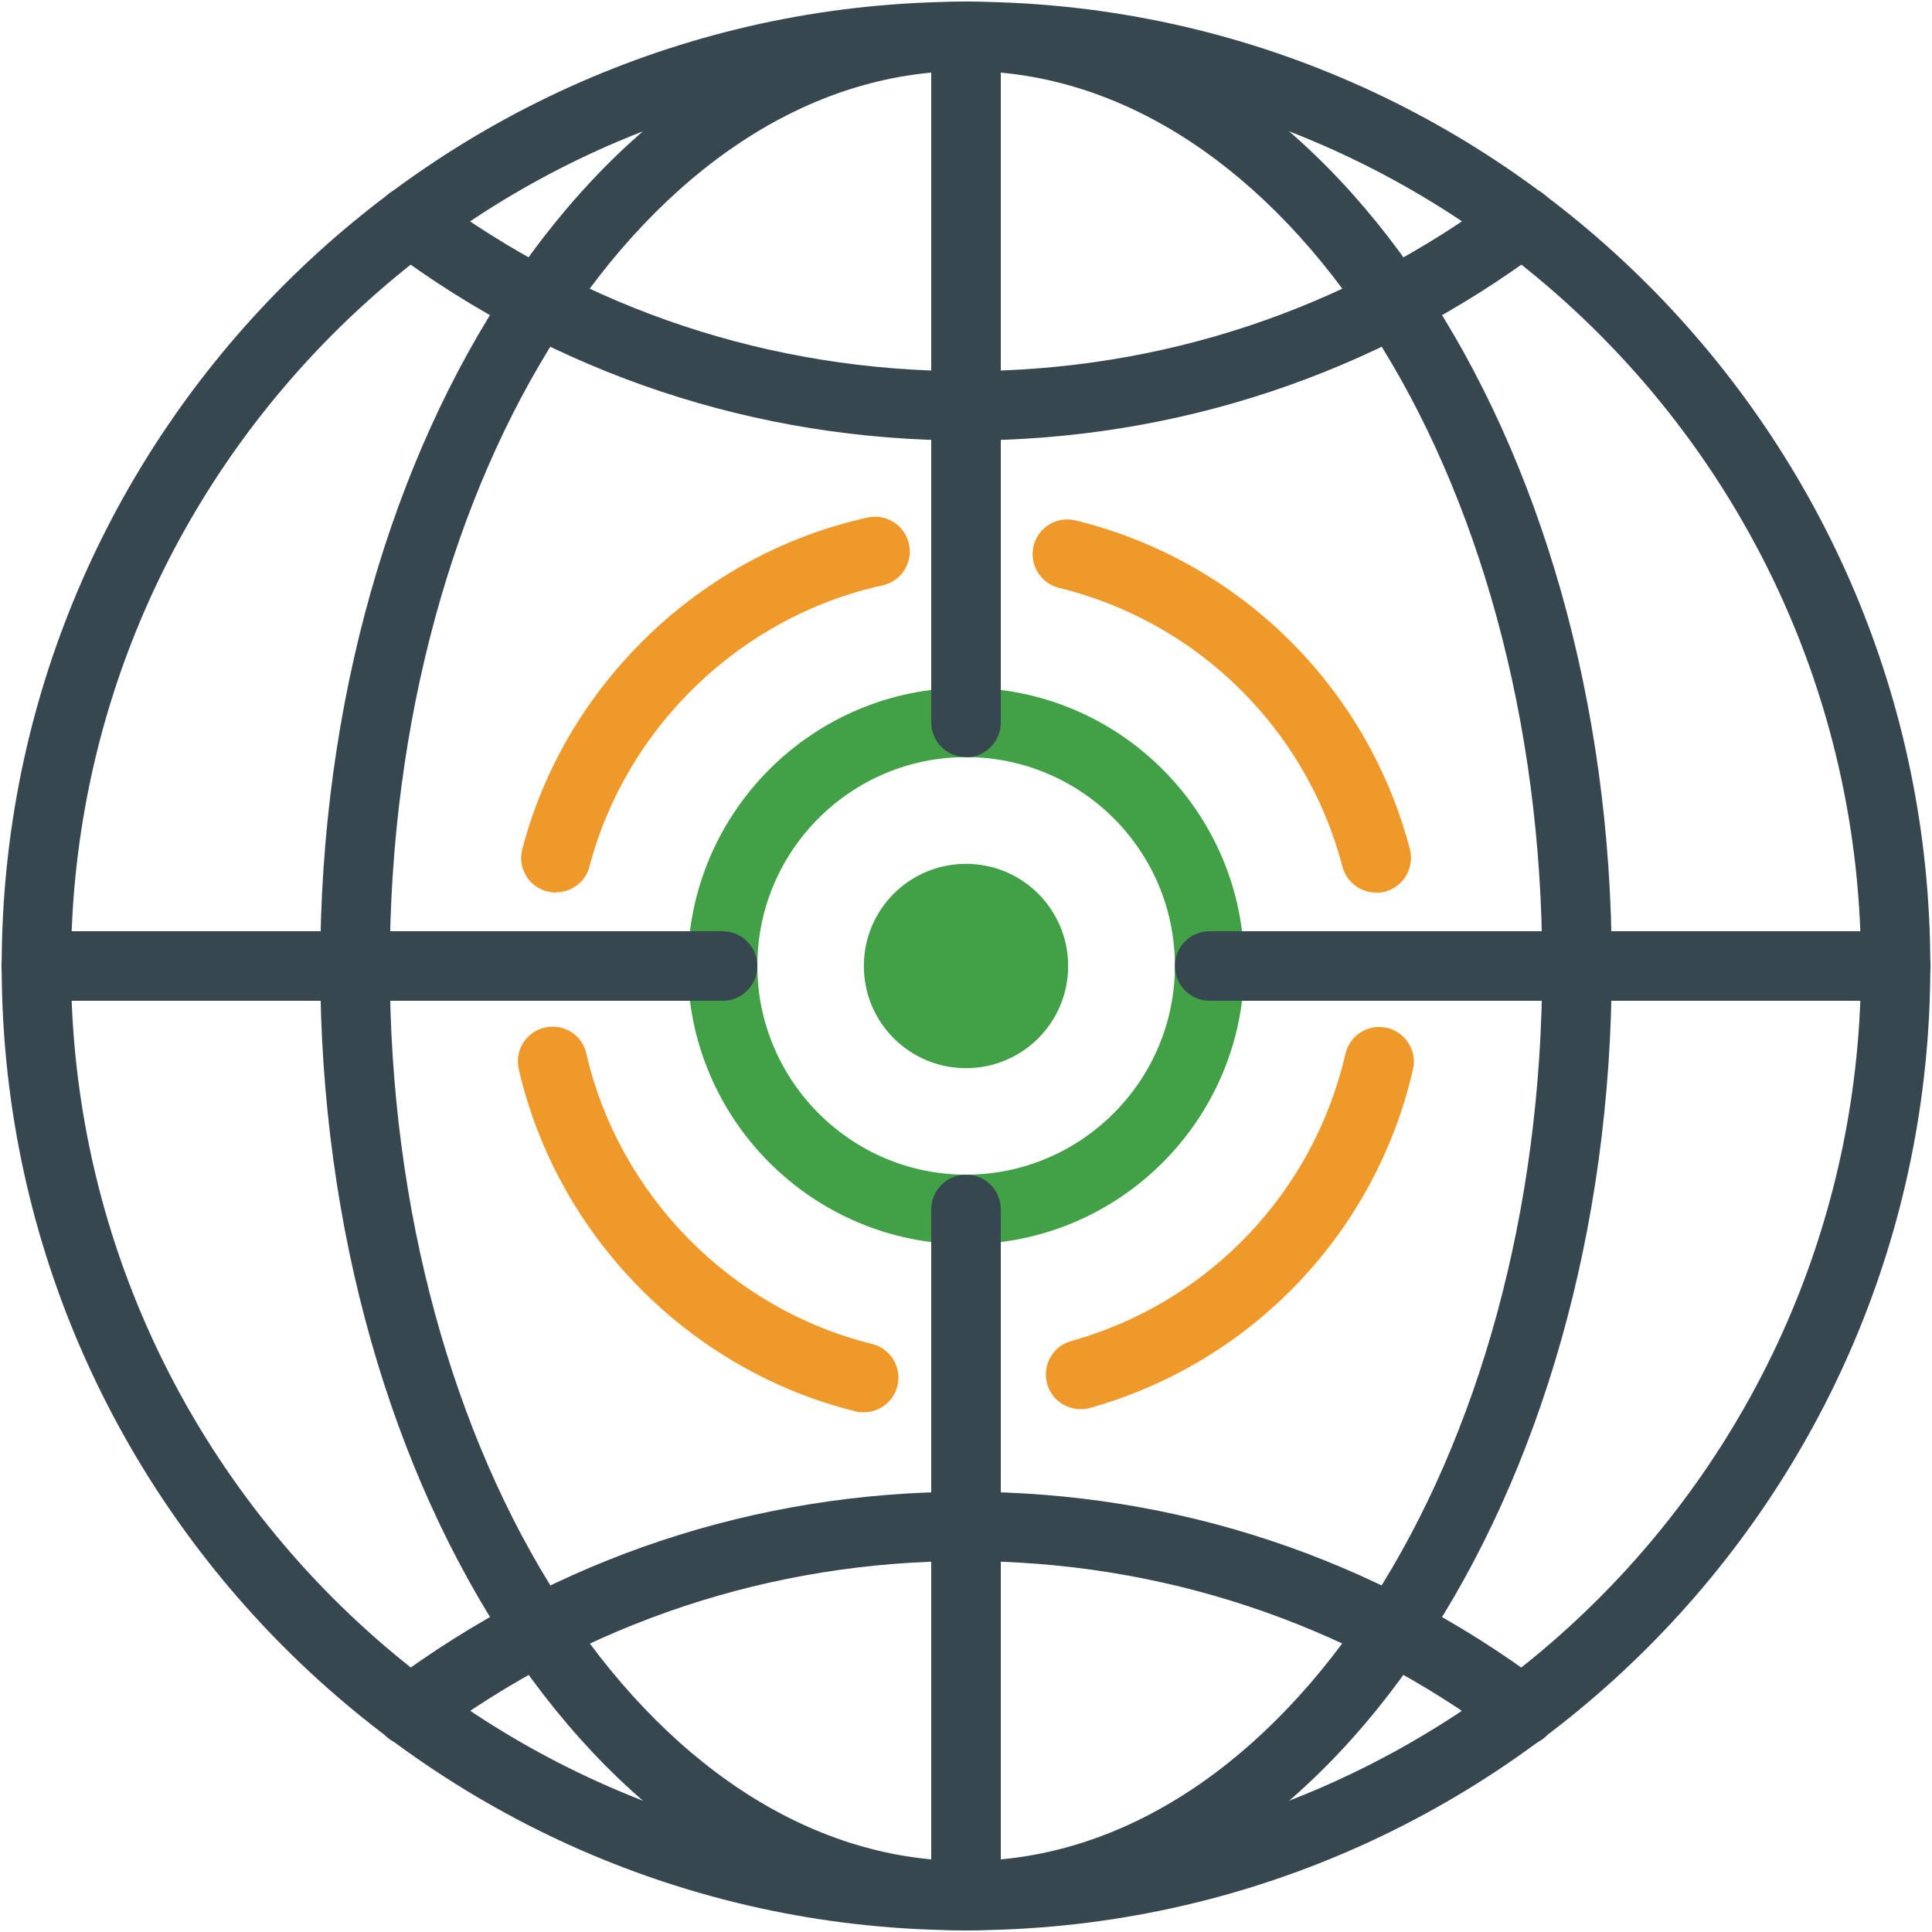 <?xml version="1.0" encoding="UTF-8"?> <svg xmlns="http://www.w3.org/2000/svg" id="Layer_1" viewBox="0 0 80 80"><defs><style>.cls-1{fill:#42a047;}.cls-2{fill:#374750;}.cls-3{fill:#ef992a;}</style></defs><path class="cls-2" d="M40,79.93C17.98,79.93,.07,62.02,.07,40S17.98,.07,40,.07s39.93,17.91,39.93,39.93-17.91,39.93-39.93,39.93Zm0-76.99C19.57,2.94,2.94,19.57,2.94,40s16.62,37.06,37.06,37.06,37.06-16.62,37.06-37.06S60.43,2.94,40,2.94Z"></path><path class="cls-2" d="M63.03,72.29c-.3,0-.6-.09-.86-.29-6.44-4.82-14.11-7.36-22.17-7.36s-15.73,2.55-22.17,7.36c-.64,.48-1.54,.34-2.01-.29-.48-.64-.35-1.54,.29-2.01,6.94-5.19,15.2-7.93,23.89-7.93s16.95,2.74,23.89,7.93c.64,.48,.77,1.38,.29,2.01-.28,.38-.71,.58-1.15,.58Z"></path><path class="cls-2" d="M40,79.93c-14.74,0-26.74-17.91-26.74-39.93S25.26,.07,40,.07s26.74,17.91,26.74,39.93-11.99,39.93-26.74,39.93Zm0-76.99c-13.16,0-23.86,16.62-23.86,37.06s10.7,37.06,23.86,37.06,23.86-16.62,23.86-37.06S53.16,2.94,40,2.94Z"></path><path class="cls-2" d="M40,18.24c-8.69,0-16.95-2.74-23.89-7.93-.64-.48-.77-1.38-.29-2.01,.48-.63,1.38-.77,2.01-.29,6.44,4.82,14.1,7.36,22.17,7.36s15.73-2.54,22.17-7.36c.64-.48,1.54-.34,2.01,.29,.48,.64,.35,1.54-.29,2.01-6.94,5.19-15.2,7.93-23.89,7.93Z"></path><path class="cls-3" d="M23.02,36.96c-.12,0-.24-.02-.37-.05-.77-.2-1.23-.99-1.02-1.76,1.79-6.83,7.41-12.21,14.3-13.72,.77-.17,1.54,.32,1.71,1.1,.17,.77-.32,1.54-1.1,1.71-5.85,1.28-10.61,5.85-12.13,11.64-.17,.65-.75,1.07-1.39,1.07Z"></path><path class="cls-3" d="M35.77,58.48c-.11,0-.23-.01-.35-.04-6.88-1.7-12.35-7.26-13.94-14.17-.18-.77,.31-1.55,1.08-1.72,.78-.18,1.55,.3,1.72,1.08,1.35,5.86,5.99,10.58,11.83,12.02,.77,.19,1.24,.97,1.05,1.74-.16,.65-.75,1.09-1.39,1.09Z"></path><path class="cls-3" d="M44.74,58.35c-.63,0-1.21-.42-1.38-1.05-.21-.76,.23-1.56,1-1.77,5.68-1.59,10.03-6.15,11.35-11.89,.18-.77,.94-1.26,1.72-1.08,.77,.18,1.26,.95,1.08,1.72-1.56,6.77-6.68,12.14-13.38,14.02-.13,.04-.26,.05-.39,.05Z"></path><path class="cls-3" d="M56.98,36.96c-.64,0-1.22-.43-1.39-1.07-1.5-5.72-6-10.14-11.74-11.55-.77-.19-1.24-.97-1.05-1.74s.97-1.24,1.74-1.05c6.76,1.66,12.07,6.87,13.84,13.61,.2,.77-.26,1.55-1.02,1.76-.12,.03-.24,.05-.37,.05Z"></path><path class="cls-1" d="M40,51.52c-6.35,0-11.52-5.17-11.52-11.52s5.17-11.52,11.52-11.52,11.52,5.17,11.52,11.52-5.17,11.52-11.52,11.52Zm0-20.17c-4.77,0-8.64,3.88-8.64,8.64s3.88,8.65,8.64,8.65,8.65-3.88,8.65-8.65-3.88-8.64-8.65-8.64Z"></path><path class="cls-2" d="M40,31.35c-.79,0-1.44-.64-1.44-1.44V1.5c0-.79,.64-1.44,1.44-1.44s1.44,.64,1.44,1.44V29.92c0,.79-.64,1.44-1.44,1.44Z"></path><path class="cls-2" d="M40,79.93c-.79,0-1.44-.64-1.44-1.44v-28.41c0-.79,.64-1.44,1.44-1.44s1.44,.64,1.44,1.44v28.41c0,.79-.64,1.44-1.44,1.44Z"></path><path class="cls-2" d="M78.5,41.44h-28.41c-.79,0-1.44-.64-1.44-1.44s.64-1.44,1.44-1.44h28.41c.79,0,1.44,.64,1.44,1.44s-.64,1.44-1.44,1.44Z"></path><path class="cls-2" d="M29.92,41.44H1.5c-.79,0-1.44-.64-1.44-1.44s.64-1.44,1.44-1.44H29.92c.79,0,1.44,.64,1.44,1.44s-.64,1.44-1.44,1.44Z"></path><path class="cls-1" d="M44.23,40c0,2.34-1.89,4.23-4.23,4.23s-4.23-1.89-4.23-4.23,1.89-4.23,4.23-4.23,4.23,1.89,4.23,4.23Z"></path></svg> 